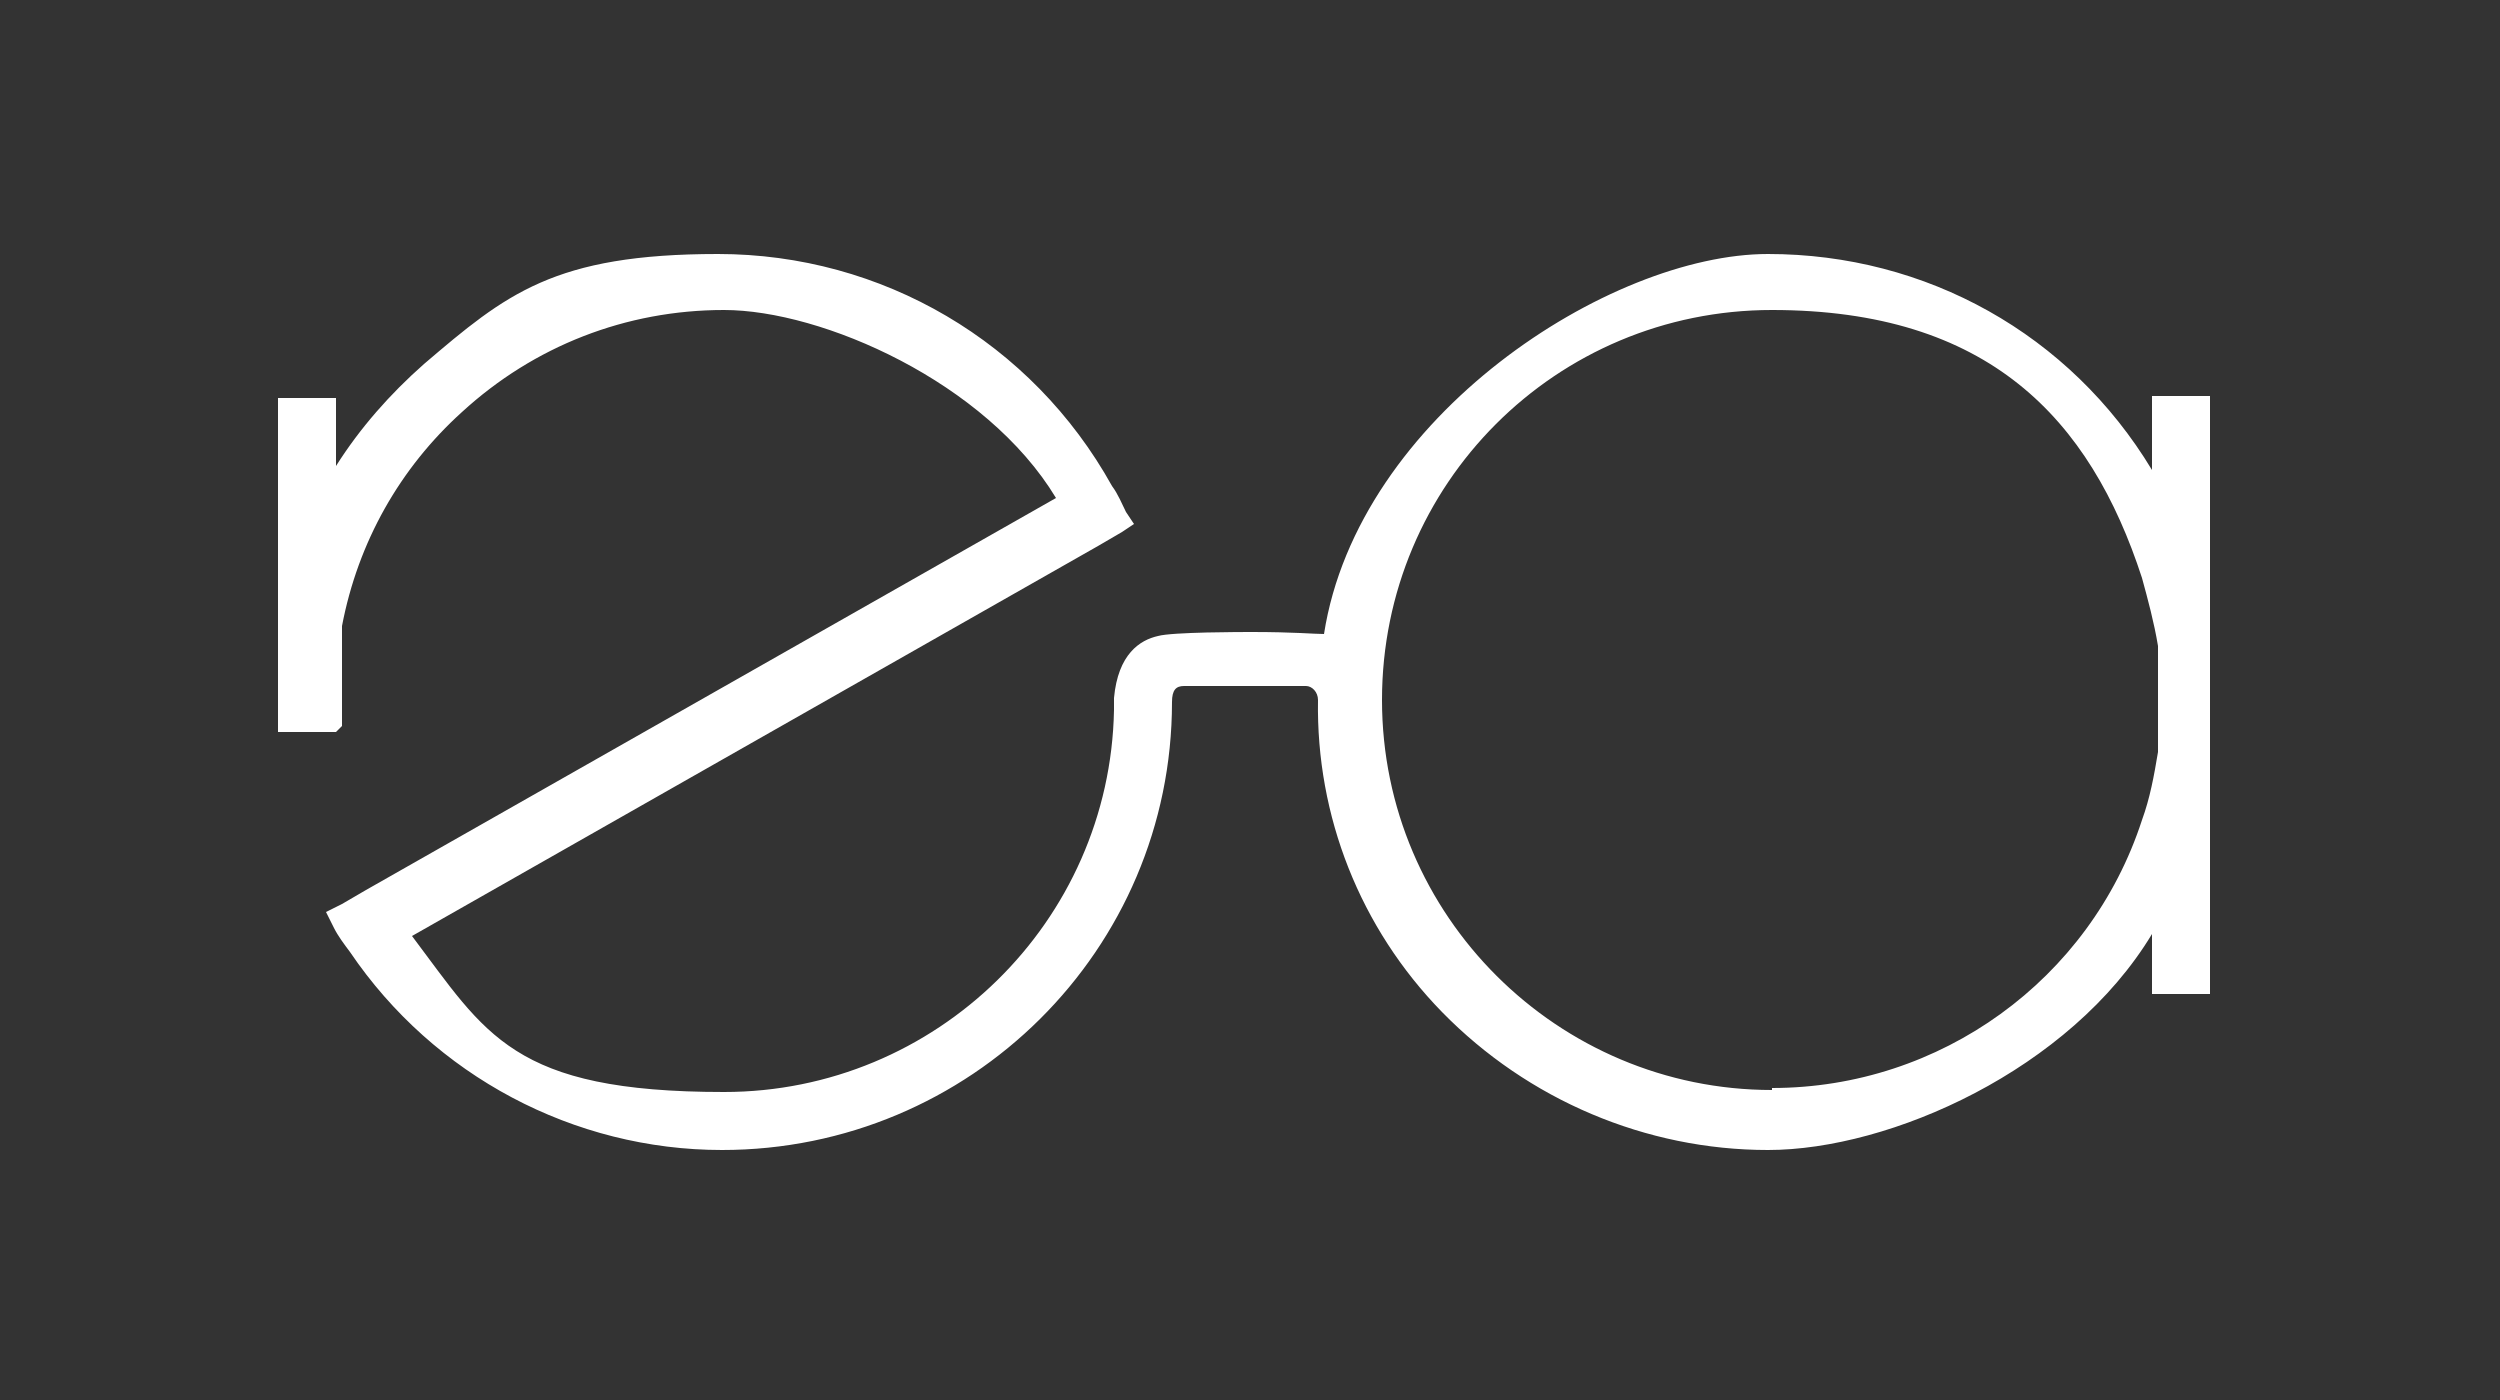 <?xml version="1.0" encoding="UTF-8"?>
<svg id="Ebene_1" xmlns="http://www.w3.org/2000/svg" version="1.1" viewBox="0 0 125 70">
  <rect x="0" y="0" width="125" height="70" fill="#333333" stroke="none"/>
  <!-- Generator: Adobe Illustrator 29.2.1, SVG Export Plug-In . SVG Version: 2.1.0 Build 116)  -->
  <defs>
    <style>
      .st0 {
        fill: #fff;
      }
    </style>
  </defs>
  <path class="st0" d="M17.1,36.3v-5c.8-4.2,2.9-7.9,6-10.7,3.6-3.3,8.2-5.1,13.1-5.1s13.1,3.6,16.6,9.4l-34.5,19.6-1.2.7-.4.2-.4.2.2.4.2.4c.2.4.5.8.8,1.2,4.2,6.2,11.2,9.9,18.6,9.9,12.4,0,22.5-10,22.5-22.4h0c0-.6.2-.8.6-.8h6.1c.3,0,.6.3.6.7-.1,5.8,2.1,11.4,6.2,15.6,4.3,4.4,10.2,6.9,16.3,6.9s15.1-4,19.2-10.8c0,0,0,0,0,0v3h2.9v-29.9h-2.9v3.7s0,0,0,0c-4.1-6.8-11.3-10.8-19.2-10.8s-20.5,8.1-22.2,19c-.5,0-1.5-.1-3.6-.1h0c-.5,0-4,0-4.7.2-.9.2-2,.9-2.2,3.1v.6c-.2,10.6-8.9,19.1-19.5,19.1s-11.9-2.9-15.6-7.8l34.3-19.5,1.2-.7.3-.2.3-.2-.2-.3-.2-.3c-.2-.4-.4-.9-.7-1.3-4-7.2-11.5-11.6-19.7-11.6s-10.6,2-14.7,5.5c-1.7,1.5-3.2,3.2-4.4,5.1v-3.4h-2.9v16.2h0v.5h2.9,0ZM88.6,54.5c-10.7,0-19.5-8.7-19.5-19.5s8.7-19.5,19.5-19.5,15.9,5.4,18.5,13.4c.3,1.1.6,2.2.8,3.4v5.3c-.2,1.2-.4,2.3-.8,3.4-2.6,8-10.1,13.4-18.5,13.4Z"/>
</svg>